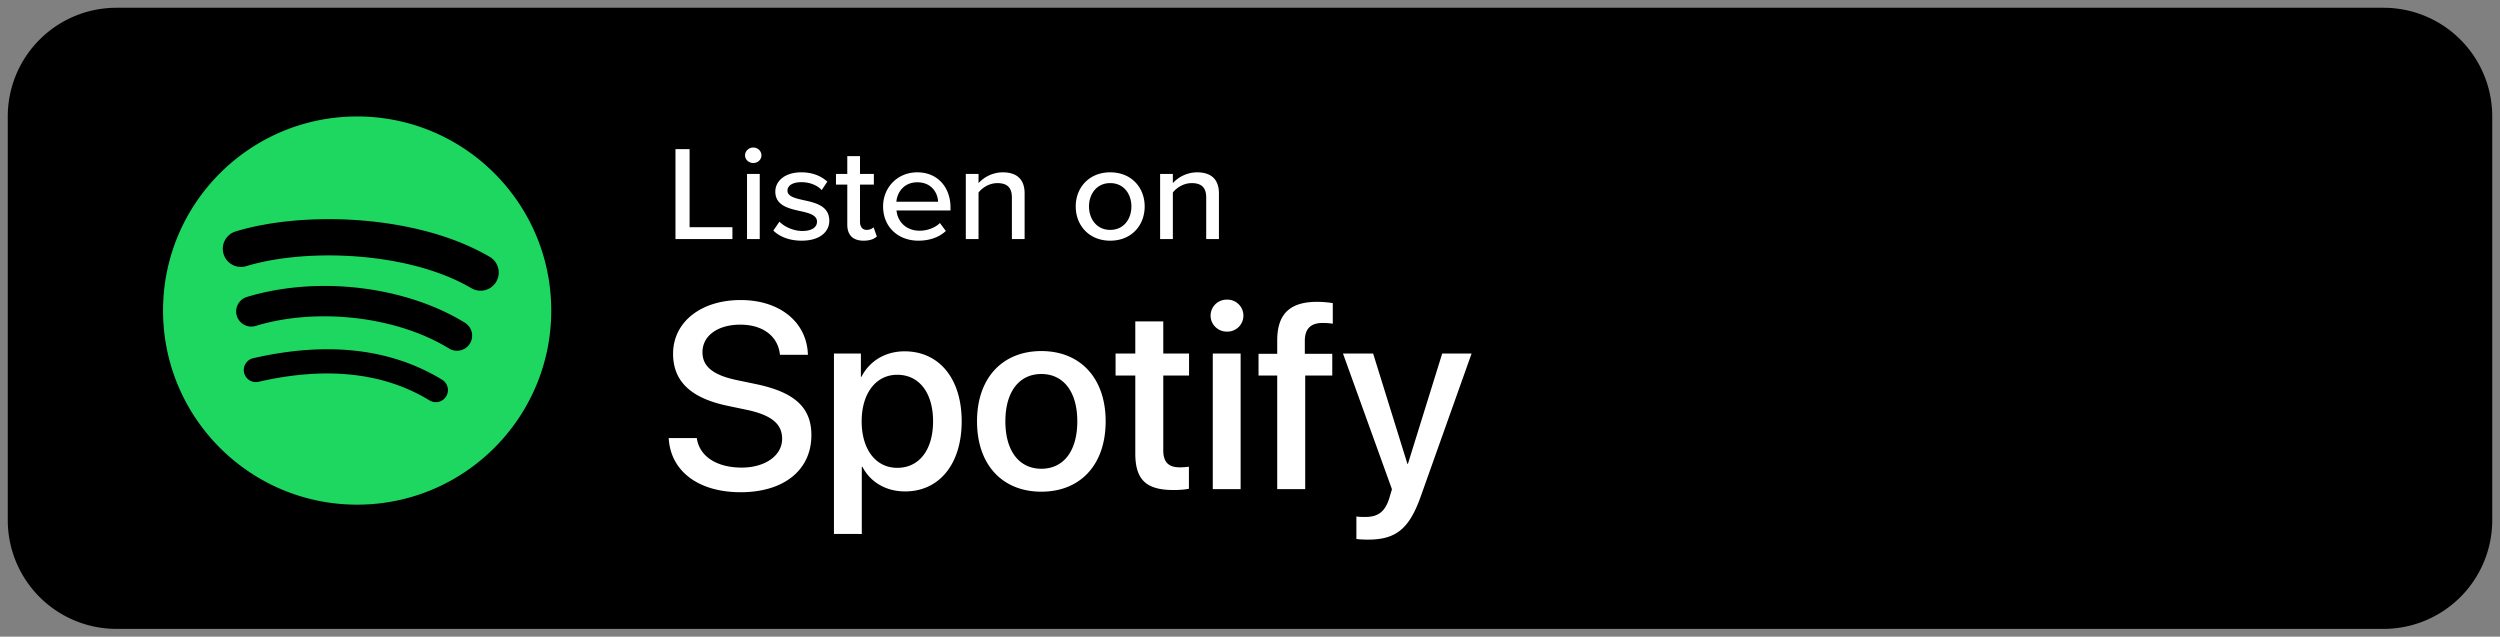 <svg xmlns="http://www.w3.org/2000/svg" width="161" height="41" fill="none"><rect width="100%" height="100%" fill="#808080" stroke="none"/><g clip-path="url(#a)"><path fill="#000" d="M153.5.5H7.5a7 7 0 0 0-7 7v26a7 7 0 0 0 7 7h146a7 7 0 0 0 7-7v-26a7 7 0 0 0-7-7"/><path fill="#fff" d="M43.5 15.396V9.604h.91v5.028h2.758v.764zm5.009-4.897c-.282 0-.528-.218-.528-.495 0-.278.246-.504.528-.504.291 0 .528.226.528.504 0 .277-.237.495-.528.495m-.4 4.897v-4.194h.818v4.194zm1.695-.547.391-.573c.3.312.883.599 1.475.599.619 0 .946-.243.946-.6 0-.416-.5-.555-1.065-.677-.746-.165-1.62-.356-1.62-1.259 0-.668.601-1.241 1.675-1.241.755 0 1.302.26 1.675.599l-.364.547c-.255-.295-.747-.512-1.302-.512s-.9.208-.9.547c0 .364.472.486 1.018.607.765.165 1.675.365 1.675 1.329 0 .72-.619 1.285-1.775 1.285-.737 0-1.383-.217-1.83-.651m5.81.651c-.692 0-1.047-.373-1.047-1.033v-2.58h-.728v-.685h.728v-1.146h.819v1.146h.892v.686h-.892v2.405c0 .295.146.512.428.512a.65.65 0 0 0 .446-.165l.21.59c-.174.157-.429.27-.856.27m1.258-2.206c0-1.215.92-2.196 2.203-2.196 1.32 0 2.139.98 2.139 2.266v.191h-3.477c.064.712.61 1.303 1.493 1.303.464 0 .974-.174 1.301-.495l.383.512c-.437.408-1.056.625-1.766.625-1.31 0-2.276-.886-2.276-2.206m2.203-1.554c-.883 0-1.302.678-1.347 1.25h2.685c-.018-.555-.41-1.25-1.338-1.25m6.092 3.656v-2.683c0-.695-.373-.92-.938-.92-.51 0-.974.295-1.21.607v2.996h-.82v-4.194h.82v.59a2.14 2.14 0 0 1 1.556-.694c.929 0 1.411.469 1.411 1.354v2.944zm6.331.104c-1.365 0-2.22-.99-2.22-2.206 0-1.206.855-2.196 2.22-2.196 1.374 0 2.22.99 2.22 2.196 0 1.216-.846 2.206-2.22 2.206m0-.695c.883 0 1.365-.712 1.365-1.51 0-.79-.482-1.503-1.365-1.503-.874 0-1.365.712-1.365 1.502 0 .8.491 1.511 1.365 1.511m6.183.59v-2.682c0-.695-.373-.92-.938-.92-.51 0-.974.295-1.21.607v2.996h-.82v-4.194h.82v.59a2.14 2.14 0 0 1 1.556-.694c.929 0 1.411.469 1.411 1.354v2.944z"/><path fill="#1ED760" fill-rule="evenodd" d="M30.394 18.582c-4.03-2.393-10.675-2.613-14.522-1.446a1.169 1.169 0 1 1-.679-2.237c4.416-1.34 11.756-1.082 16.395 1.672a1.17 1.17 0 0 1-1.194 2.01m-.132 3.544a.975.975 0 0 1-1.34.32c-3.36-2.064-8.482-2.662-12.456-1.456a.976.976 0 0 1-1.216-.65.976.976 0 0 1 .65-1.215c4.54-1.377 10.183-.71 14.042 1.66a.975.975 0 0 1 .32 1.34m-1.53 3.403a.78.78 0 0 1-1.07.26c-2.936-1.794-6.63-2.2-10.982-1.206a.779.779 0 1 1-.346-1.518c4.761-1.089 8.845-.62 12.14 1.393a.78.78 0 0 1 .259 1.071M23 7.5c-6.903 0-12.5 5.596-12.5 12.5S16.097 32.5 23 32.5c6.904 0 12.5-5.596 12.5-12.5S29.904 7.5 23 7.5" clip-rule="evenodd"/><path fill="#fff" d="M47.688 31.7c2.79 0 4.565-1.42 4.565-3.678 0-1.743-1.029-2.748-3.536-3.279l-1.311-.274c-1.553-.332-2.167-.913-2.167-1.784 0-1.096 1.03-1.777 2.432-1.777 1.453 0 2.44.739 2.557 1.943h1.801c-.058-2.092-1.793-3.528-4.333-3.528-2.548 0-4.35 1.41-4.35 3.461 0 1.727 1.088 2.839 3.487 3.345l1.303.274c1.602.349 2.233.93 2.233 1.86 0 1.07-1.087 1.85-2.606 1.85-1.594 0-2.723-.713-2.889-1.9h-1.81c.117 2.133 1.918 3.486 4.624 3.486m7.811 2.689v-4.325h.041c.499.971 1.495 1.585 2.748 1.585 2.192 0 3.644-1.751 3.644-4.515s-1.46-4.507-3.677-4.507c-1.262 0-2.266.639-2.78 1.643h-.034v-1.502h-1.735v11.62zm2.283-4.259c-1.378 0-2.291-1.178-2.291-2.996 0-1.802.921-2.997 2.29-2.997 1.42 0 2.308 1.17 2.308 2.997 0 1.834-.888 2.996-2.307 2.996m9.28 1.536c2.499 0 4.142-1.718 4.142-4.532 0-2.806-1.652-4.524-4.142-4.524s-4.142 1.718-4.142 4.524c0 2.814 1.644 4.532 4.142 4.532m0-1.477c-1.403 0-2.316-1.113-2.316-3.055 0-1.934.913-3.047 2.316-3.047s2.316 1.113 2.316 3.047c0 1.942-.905 3.055-2.316 3.055m8.508 1.37c.399 0 .797-.034.996-.084v-1.42a4 4 0 0 1-.589.042c-.73 0-1.062-.34-1.062-1.096v-4.814h1.66v-1.42h-1.66v-2.066h-1.802v2.067h-1.27v1.419h1.27v5.014c0 1.685.69 2.357 2.457 2.357M79 21.355a1.03 1.03 0 1 0 0-2.058 1.03 1.03 0 0 0-1.038 1.03c0 .564.465 1.028 1.038 1.028m.896 10.144v-8.732h-1.793V31.5zm4.159 0v-7.313h1.743v-1.403h-1.768v-.822c0-.772.365-1.162 1.145-1.162.241 0 .482.017.656.05v-1.328a6.4 6.4 0 0 0-1.004-.083c-1.777 0-2.574.797-2.574 2.49v.855H81.05v1.403h1.203V31.5zm4.026 3.254c1.81 0 2.672-.68 3.42-2.797l3.27-9.19h-1.893l-2.208 7.106h-.033l-2.208-7.105h-1.942l3.154 8.74c0 .009-.158.523-.158.54-.273.896-.722 1.245-1.552 1.245-.15 0-.448 0-.58-.033v1.452c.132.025.58.042.73.042"/></g><defs><clipPath id="a"><path fill="#fff" d="M.5.5h160v40H.5z"/></clipPath></defs></svg>
